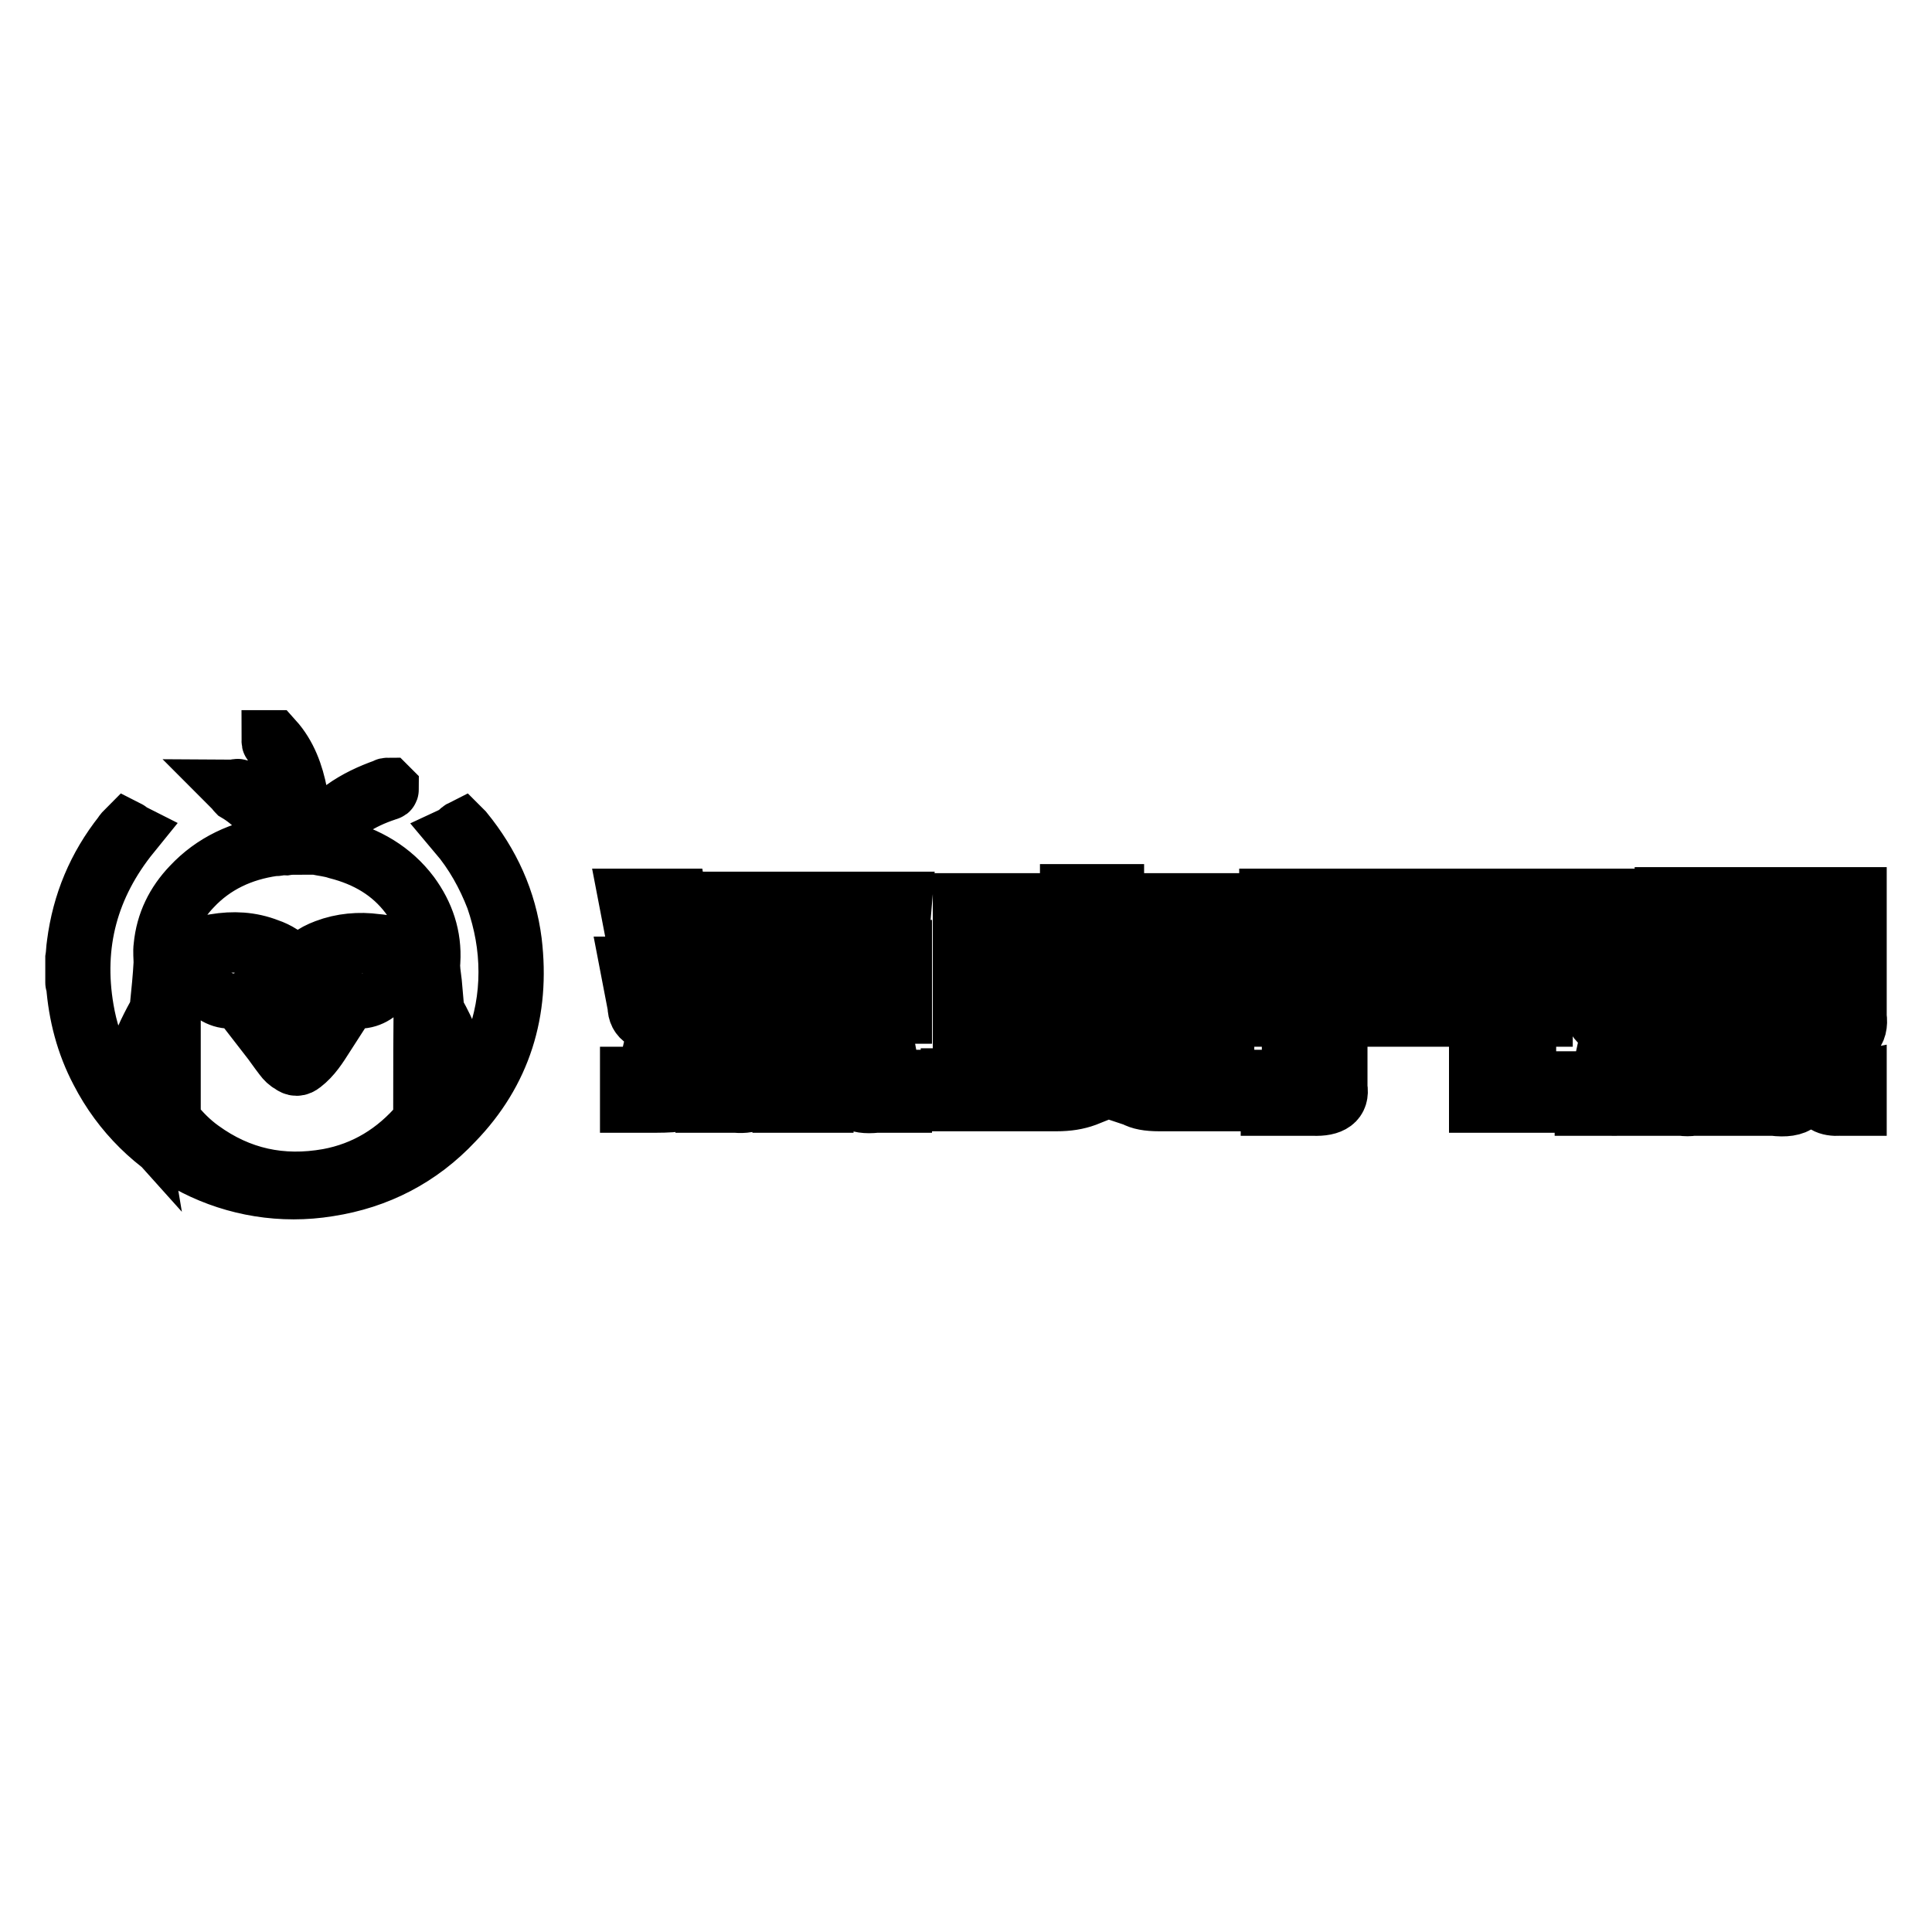 <?xml version="1.0" encoding="utf-8"?>
<!-- Svg Vector Icons : http://www.onlinewebfonts.com/icon -->
<!DOCTYPE svg PUBLIC "-//W3C//DTD SVG 1.1//EN" "http://www.w3.org/Graphics/SVG/1.1/DTD/svg11.dtd">
<svg version="1.1" xmlns="http://www.w3.org/2000/svg" xmlns:xlink="http://www.w3.org/1999/xlink" x="0px" y="0px" viewBox="0 0 256 256" enable-background="new 0 0 256 256" xml:space="preserve">
<g> <path stroke-width="8" fill-opacity="0" stroke="#000000"  d="M84.3,124.3l-1-5.2h6.4l0.6,3.4c0,0.5,0.5,0.8,1.4,0.8h0.8v3.6h-4.8C85.6,127.2,84.4,126.3,84.3,124.3 L84.3,124.3z M84.5,133.3l-1-5.2h6l0.4,3c0,0.7,0.4,1,1.2,1h1.2v3.4h-4.2C85.7,135.6,84.5,134.9,84.5,133.3L84.5,133.3z  M83.5,142.7h0.6c1.1,0.1,1.7-0.1,1.8-0.8l1.2-5.2h6.2l-2.2,7.4c-0.3,0.9-0.7,1.5-1.2,1.8c-0.3,0.1-1.3,0.2-3.2,0.2h-3.2V142.7 L83.5,142.7z M97.5,146.1h-4v-3h1.2c0.5,0,0.8-0.3,0.8-0.8l1.2-6.6h5.2l-1,8C100.9,145.5,99.7,146.3,97.5,146.1L97.5,146.1z  M93.9,124.5v-5h25.6l-0.4,4.8h-5.4v-1.6H98.9v1.8H93.9L93.9,124.5z M93.9,125.7h5c0.9,0,1.4-0.2,1.4-0.6l0.2-1.2h5.6l-1,3.6 c-0.1,1.2-1.3,1.7-3.6,1.6h-7.6V125.7L93.9,125.7z M103.7,130.9v-1h5.4v1h10.4v3.4h-10.4v11.8h-5.4v-11.8h-9.8v-3.4H103.7z  M119.5,129.1h-6.8c-2.4,0.1-3.7-0.4-4-1.6l-1.2-3.6h5.4l0.6,1.6c0,0.4,0.4,0.5,1.2,0.4h4.8L119.5,129.1L119.5,129.1z M111.1,135.7 h5.6l1.2,6.4c0,0.7,0.3,1,1,1h0.6v3h-3.4c-2.7,0.3-3.9-0.6-3.8-2.6L111.1,135.7L111.1,135.7z M141.8,119.7v-1.2h5.8v1.2h14.8v3.4 h-29.6v19.8c-0.4,1.6-1.7,2.6-3.8,3h-3v-3h1c0.3,0,0.5-0.1,0.6-0.4v-22.8H141.8L141.8,119.7z M162,134.5v2.8l-9.8,4.4l1,0.6 c0.7,0.3,1.4,0.3,2.2,0.2h6.8v3.4h-8.6c-1.5,0-2.5-0.2-3.2-0.6l-3.6-1.2l-3,1.2c-1.1,0.4-2.3,0.6-3.8,0.6h-6.6v-3.4h4.6 c1.1,0,1.8-0.1,2.2-0.2l1.6-0.4l-6.8-3l0.2-0.2h9l2.4,1l4.8-2.2h-17v-3L162,134.5L162,134.5z M136,128.5h-2v-3.4h1.8v-1.4h5.2v1.2 h14.4v-1h5.2v1h1.8v3.2h-1.8v3c-0.3,1.6-1.6,2.4-4,2.4H136V128.5L136,128.5z M141.2,128.3v1.8h13.6c0.4,0,0.6-0.1,0.6-0.4v-1.4 H141.2L141.2,128.3z M168.2,119.1h36.2v4.2h-2.2v7.2h2.2v4.2h-2.2v11.4H196v-11.4h-18.8v9.4c0.3,1.7-0.8,2.5-3.2,2.4h-5.6v-3.4h2 c0.5,0,0.8-0.3,0.8-0.8v-7.6h-2.8v-4.2h2.8v-7.2h-3V119.1L168.2,119.1z M196,123.3h-18.8v7.2H196V123.3L196,123.3z M213.4,135.7 c-1.2,0.1-1.9-0.4-2-1.6l-1.6-5.6h5l1,3c0.3,0.7,0.7,0.9,1.2,0.8h2v3.4H213.4L213.4,135.7z M212.2,142.7l1.2-5.6h5.4l-1.6,7.6 c0,1.3-1.3,1.9-3.8,1.8H210v-3.2h1.2C211.9,143.4,212.2,143.2,212.2,142.7L212.2,142.7z M214,126.9c-1.6,0.3-2.5-0.3-2.6-1.8l-1-6 h5.2l0.8,3.6c0.1,0.7,0.5,0.9,1,0.8h1.4v3.4H214L214,126.9z M220.6,142.5v-23.6H246v3.4h-7l-0.8,1.2h7.8v11.2 c0.3,2.1-0.8,3.1-3.2,2.8H239v5.8c0.4,2.5-0.9,3.6-4,3.2h-2.6v-3h0.8c0.4,0,0.6-0.3,0.6-0.8v-5.2h-7v-14h5.6l0.6-1.2h-7v21.6 c0.1,2-0.9,2.9-3.2,2.6h-4.4v-3.2h1.4C220.2,143.4,220.4,143.1,220.6,142.5L220.6,142.5z M226.2,143.1h0.6c0.3,0,0.5-0.2,0.6-0.6 l1-4.2h4.8l-1.8,7.2c-0.1,0.7-1,1-2.6,1h-2.6L226.2,143.1L226.2,143.1z M241,126.9h-9.4v1.8h9.4V126.9z M239.8,134.1 c0.9,0,1.3-0.3,1.2-0.8v-1h-9.4v1.8L239.8,134.1L239.8,134.1z M239.6,138.3h4.8l1,4.6c-0.1,0.4,0.1,0.5,0.6,0.4v3.2h-2.2 c-1.6,0.1-2.5-0.4-2.6-1.6L239.6,138.3L239.6,138.3z M67.8,124.8c-0.7-5.5-2.9-10.3-6.4-14.6c-0.1-0.1-0.1-0.1-0.2-0.2 c-0.2,0.1-0.3,0.3-0.5,0.4c2.2,2.6,3.8,5.5,5,8.6c1.1,3.2,1.7,6.4,1.7,9.8c0,3.4-0.6,6.6-1.8,9.8c-1.1,2.9-4,7.8-5.1,8.5 c0.4-2.2,0.4-3.3,0.2-4.8c-0.5-2.9-1.6-5.5-3-8c-0.1-0.2-0.2-0.5-0.2-0.7c-0.1-1.1-0.2-2.2-0.3-3.4c-0.1-0.9-0.3-1.9-0.2-2.8 c0.2-3.3-0.8-6.2-2.7-8.8c-2.4-3.2-5.7-5.1-9.6-6.1c-0.9-0.3-1.9-0.4-2.9-0.6c0.3-0.5,0.7-1,1-1.5c2.2-2.8,5-4.5,8.3-5.6 c0.1,0,0.2-0.1,0.3-0.1c0.1,0,0.1-0.1,0.1-0.2c0,0-0.1-0.1-0.1-0.1c-0.1,0-0.2,0-0.3,0.1c-4,1.4-7.4,3.5-9.6,7.2 c-0.1,0.1-0.2,0.2-0.3,0.2c-0.5,0-0.9-0.1-1.4-0.1c0-0.1,0-0.2,0-0.2c0.1-2.2,0-4.3-0.4-6.4c-0.5-2.6-1.4-5.1-3.2-7.1 c-0.1,0-0.2,0-0.2,0c0,0.1,0,0.3,0.1,0.3c1.4,1.5,2.1,3.3,2.7,5.3c0.6,2.1,0.8,4.2,0.8,6.4c0,0.6,0,1.2,0,1.8c-0.7,0-1.2,0-1.8,0.1 c-0.2,0-0.3-0.1-0.4-0.3c-0.4-0.9-0.8-1.8-1.3-2.7c-1.1-1.8-2.6-3.3-4.5-4.4c-0.1-0.1-0.3,0-0.4,0c0.1,0.1,0.1,0.2,0.2,0.3 c2.2,1.3,3.8,3.1,4.9,5.3c0.3,0.6,0.5,1.2,0.8,1.8c-0.4,0.1-0.6,0.1-0.9,0.1c-4.2,0.6-7.9,2.3-10.8,5.4c-2.1,2.2-3.4,4.8-3.7,7.9 c-0.1,0.7,0,1.5,0,2.2c-0.1,1.9-0.3,3.8-0.5,5.8c0,0.4-0.2,0.8-0.4,1.2c-1.1,2-2.1,4.1-2.7,6.3c-0.5,1.7-0.8,3.5-0.5,5.3 c0.1,0.5,0.2,0.9,0.3,1.5c-3.6-4-5.9-8.6-6.8-13.9c-1.5-8.7,0.6-16.5,6.2-23.4c-0.2-0.1-0.3-0.3-0.5-0.4c-0.2,0.2-0.4,0.4-0.5,0.6 c-3.4,4.3-5.4,9.1-6.1,14.5c-0.1,0.6-0.1,1.3-0.2,1.9c0,1.1,0,2.1,0,3.2c0,0.1,0.1,0.2,0.1,0.2c0.3,4,1.3,7.9,3.2,11.5 c5.7,11.1,17.9,17.3,30.2,15.3c6.5-1,12.1-3.9,16.6-8.7C66.4,142,68.9,134,67.8,124.8L67.8,124.8z M56.1,148c0,0.3-0.1,0.6-0.3,0.9 c-3.3,3.9-7.4,6.4-12.3,7.3c-6.2,1.1-11.8-0.1-16.9-3.8c-1.4-1-2.7-2.3-3.8-3.7c-0.1-0.2-0.2-0.4-0.2-0.6c0-6,0-12,0-18 c0-1.4,0.7-2.5,1.8-3.4c1.2-0.9,2.6-1.4,4.1-1.6c2.4-0.4,4.7-0.3,7,0.6c1.2,0.4,2.3,1.1,3.1,2c0.3,0.4,0.6,0.8,0.8,1.3 c0.8-1.7,2.2-2.6,3.8-3.2c2.1-0.8,4.4-1,6.6-0.7c1.3,0.1,2.5,0.4,3.7,1c1.8,0.9,2.7,2.4,2.7,4.4C56.1,136.3,56.1,142.1,56.1,148 L56.1,148z M39,136c-1.2,0.2-2.2,0.7-3.4,1.3c0.7,0.9,1.3,1.8,2,2.7c0.3,0.4,0.6,0.7,1,0.9c0.5,0.4,0.9,0.4,1.4,0 c1.3-1,2.1-2.3,3-3.7c-1.1-0.4-2.2-0.8-3.3-1.2C39.5,136,39.3,136,39,136L39,136z M32.7,130.5c-1.3,1.2-3.3,1.2-4.5,0 c-0.3-0.3-0.6-0.3-0.9-0.3c0.4,1.2,1.8,2.1,3.2,2.1c1.4,0,2.8-0.9,3.3-2.1C33.2,130.2,33,130.3,32.7,130.5L32.7,130.5z M49.9,130.5 c-1.3,1.2-3.3,1.2-4.6,0c-0.3-0.3-0.6-0.3-0.9-0.3c0.4,1.2,1.8,2.1,3.2,2.1c1.4,0,2.8-0.9,3.3-2.1 C50.4,130.2,50.2,130.3,49.9,130.5L49.9,130.5z"/></g>
</svg>